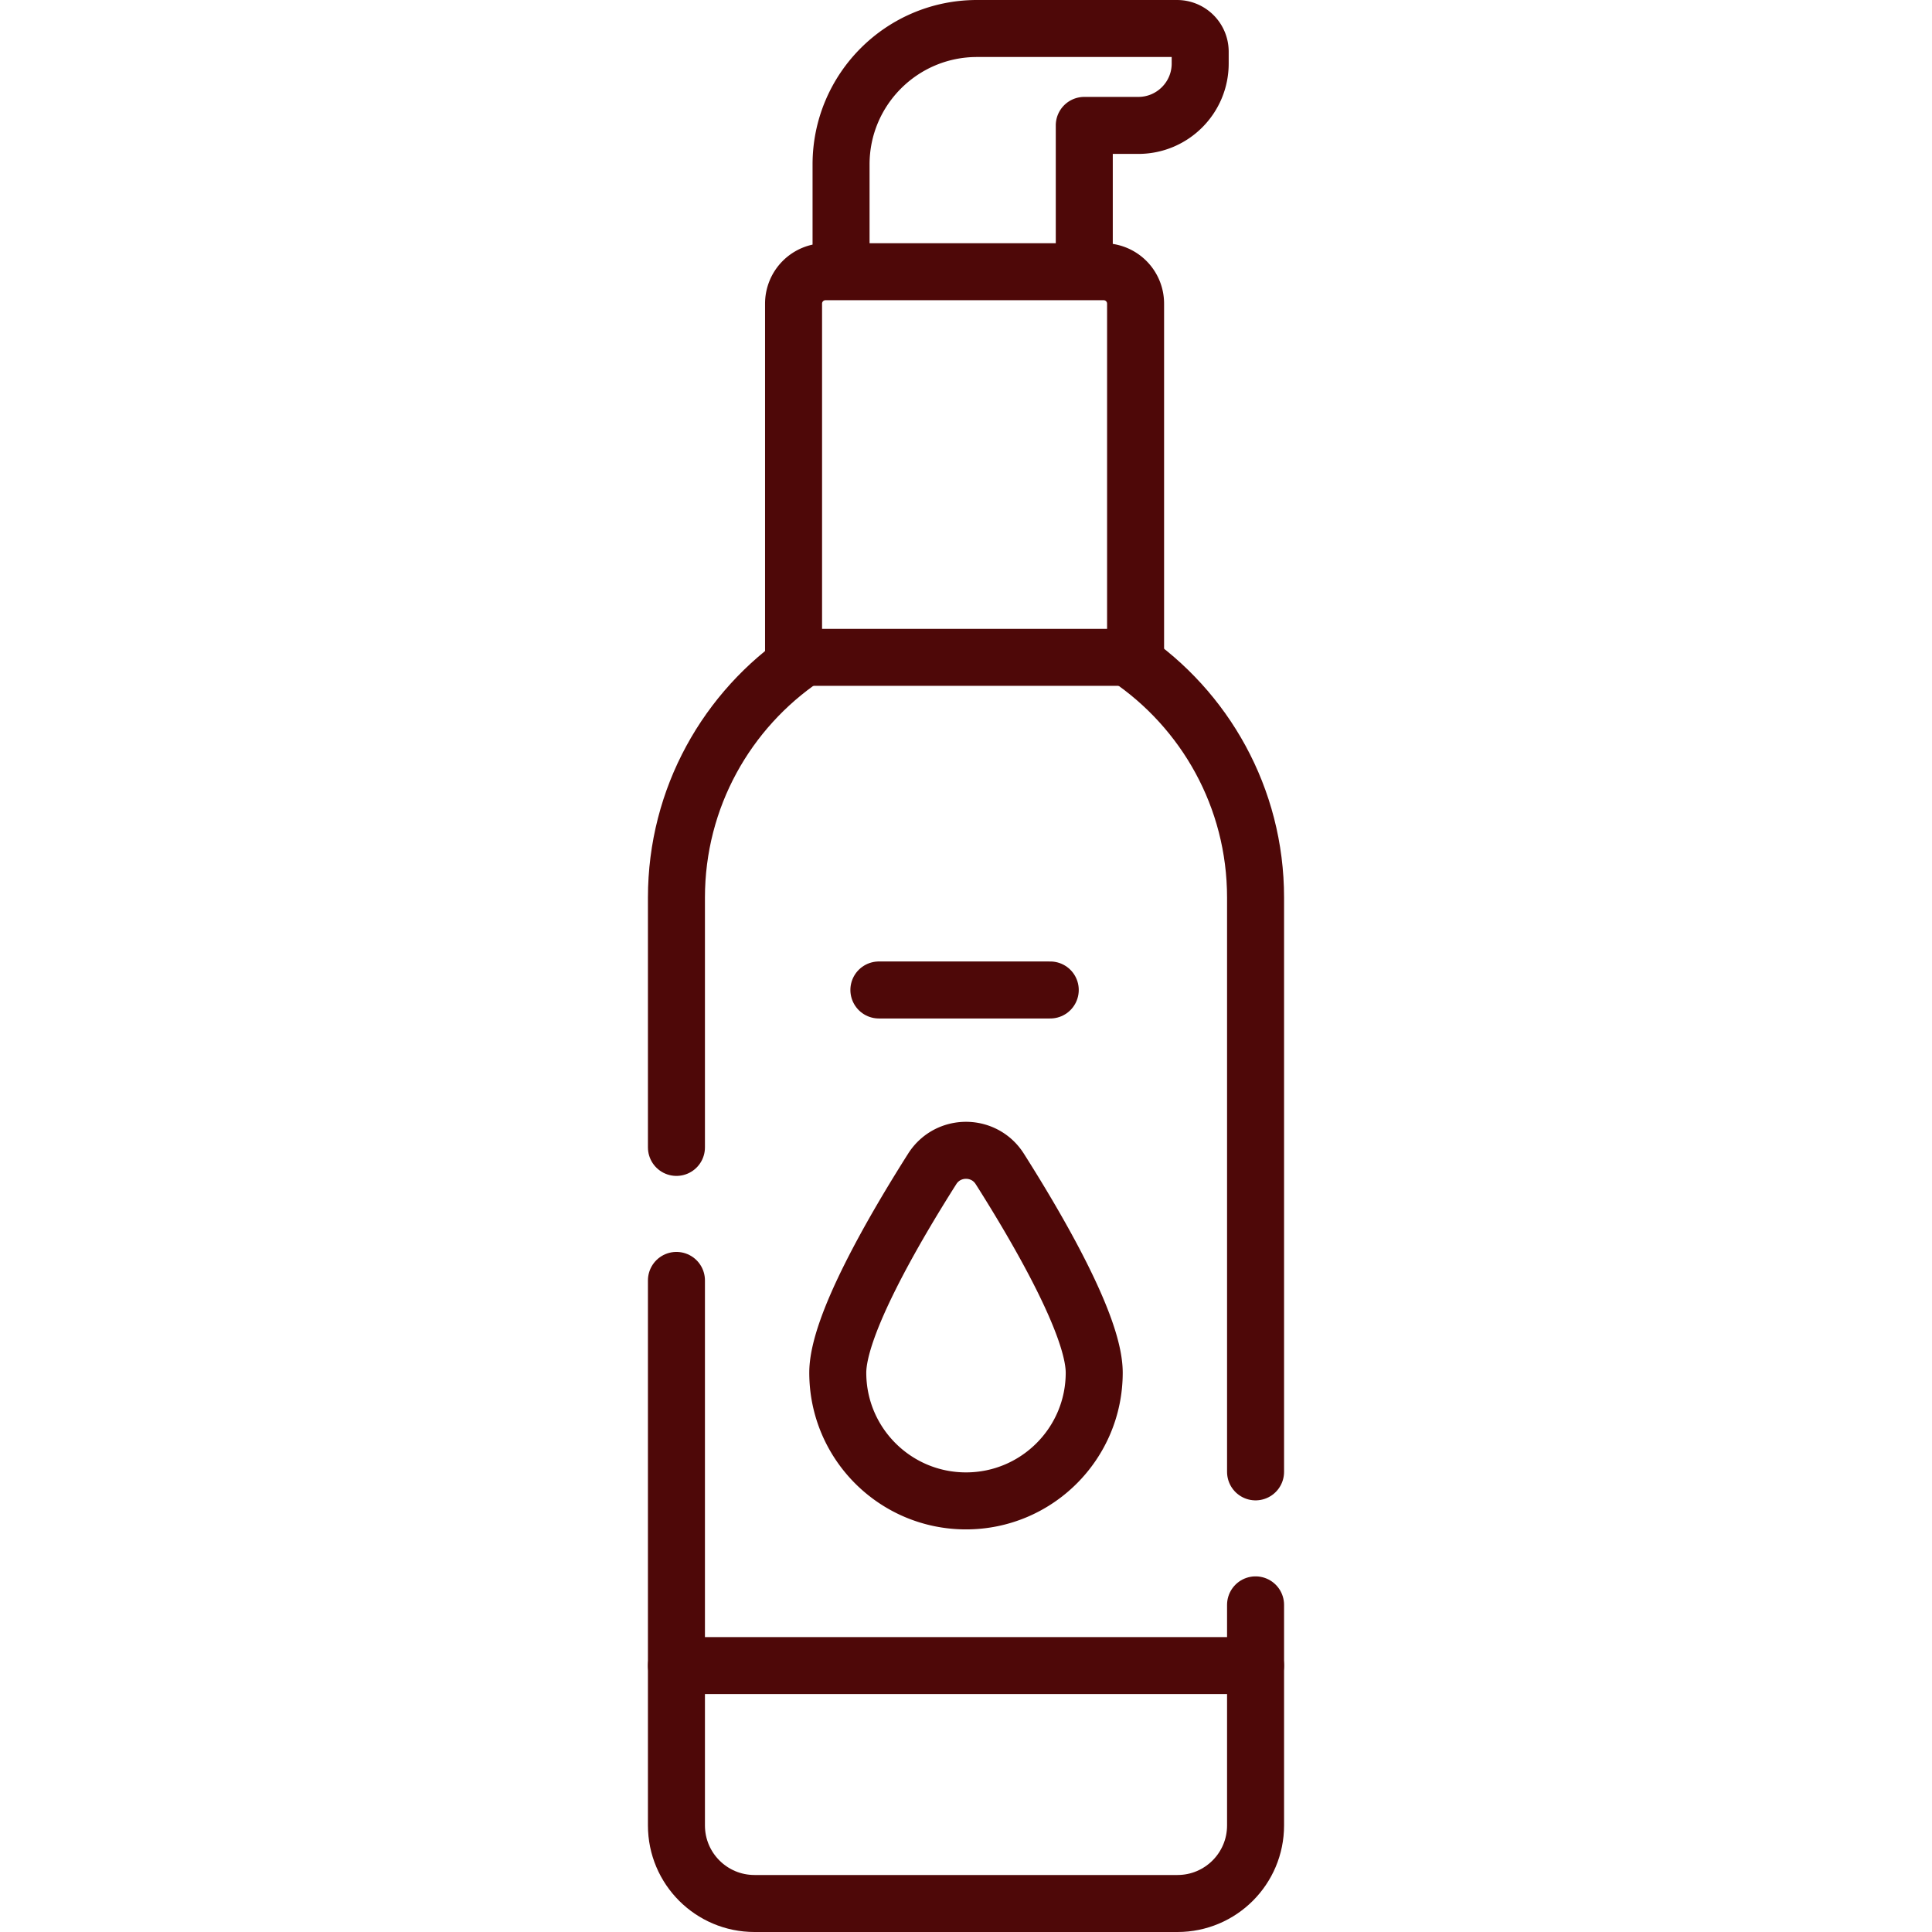 <svg xmlns="http://www.w3.org/2000/svg" version="1.1" xmlns:xlink="http://www.w3.org/1999/xlink" width="512" height="512" x="0" y="0" viewBox="0 0 508.383 508.383" style="enable-background:new 0 0 512 512" xml:space="preserve" class=""><g><path d="M177.997 301.926v-65.732c0-26.3 13.326-49.489 33.593-63.181M330.386 422.302v58.041c0 11.344-9.196 20.54-20.54 20.54H198.537c-11.344 0-20.54-9.196-20.54-20.54V336.926M296.727 172.969c20.304 13.687 33.659 36.897 33.659 63.225v151.108M231.269 260.5h45.092" style="stroke-width:15;stroke-linecap:round;stroke-linejoin:round;stroke-miterlimit:10;" fill="none" stroke="#4e0808" stroke-width="15" stroke-linecap="round" stroke-linejoin="round" stroke-miterlimit="10" data-original="#000000" opacity="1"></path><path d="M287.931 361.202c0 18.634-15.106 33.74-33.74 33.74s-33.74-15.106-33.74-33.74c0-12.367 14.861-37.872 24.857-53.63 4.13-6.51 13.636-6.51 17.765 0 9.997 15.758 24.858 41.263 24.858 53.63zM309.722 7.5h-52.636c-19.756 0-35.771 16.015-35.771 35.771V71.5h64V33h14.213c8.995 0 16.287-7.292 16.287-16.287v-3.12a6.093 6.093 0 0 0-6.093-6.093zM298.815 172.969h-90V79.894a8.394 8.394 0 0 1 8.394-8.394h73.212a8.394 8.394 0 0 1 8.394 8.394v93.075zM177.998 438.281h152.387" style="stroke-width:15;stroke-linecap:round;stroke-linejoin:round;stroke-miterlimit:10;" fill="none" stroke="#4e0808" stroke-width="15" stroke-linecap="round" stroke-linejoin="round" stroke-miterlimit="10" data-original="#000000" opacity="1"></path></g></svg>